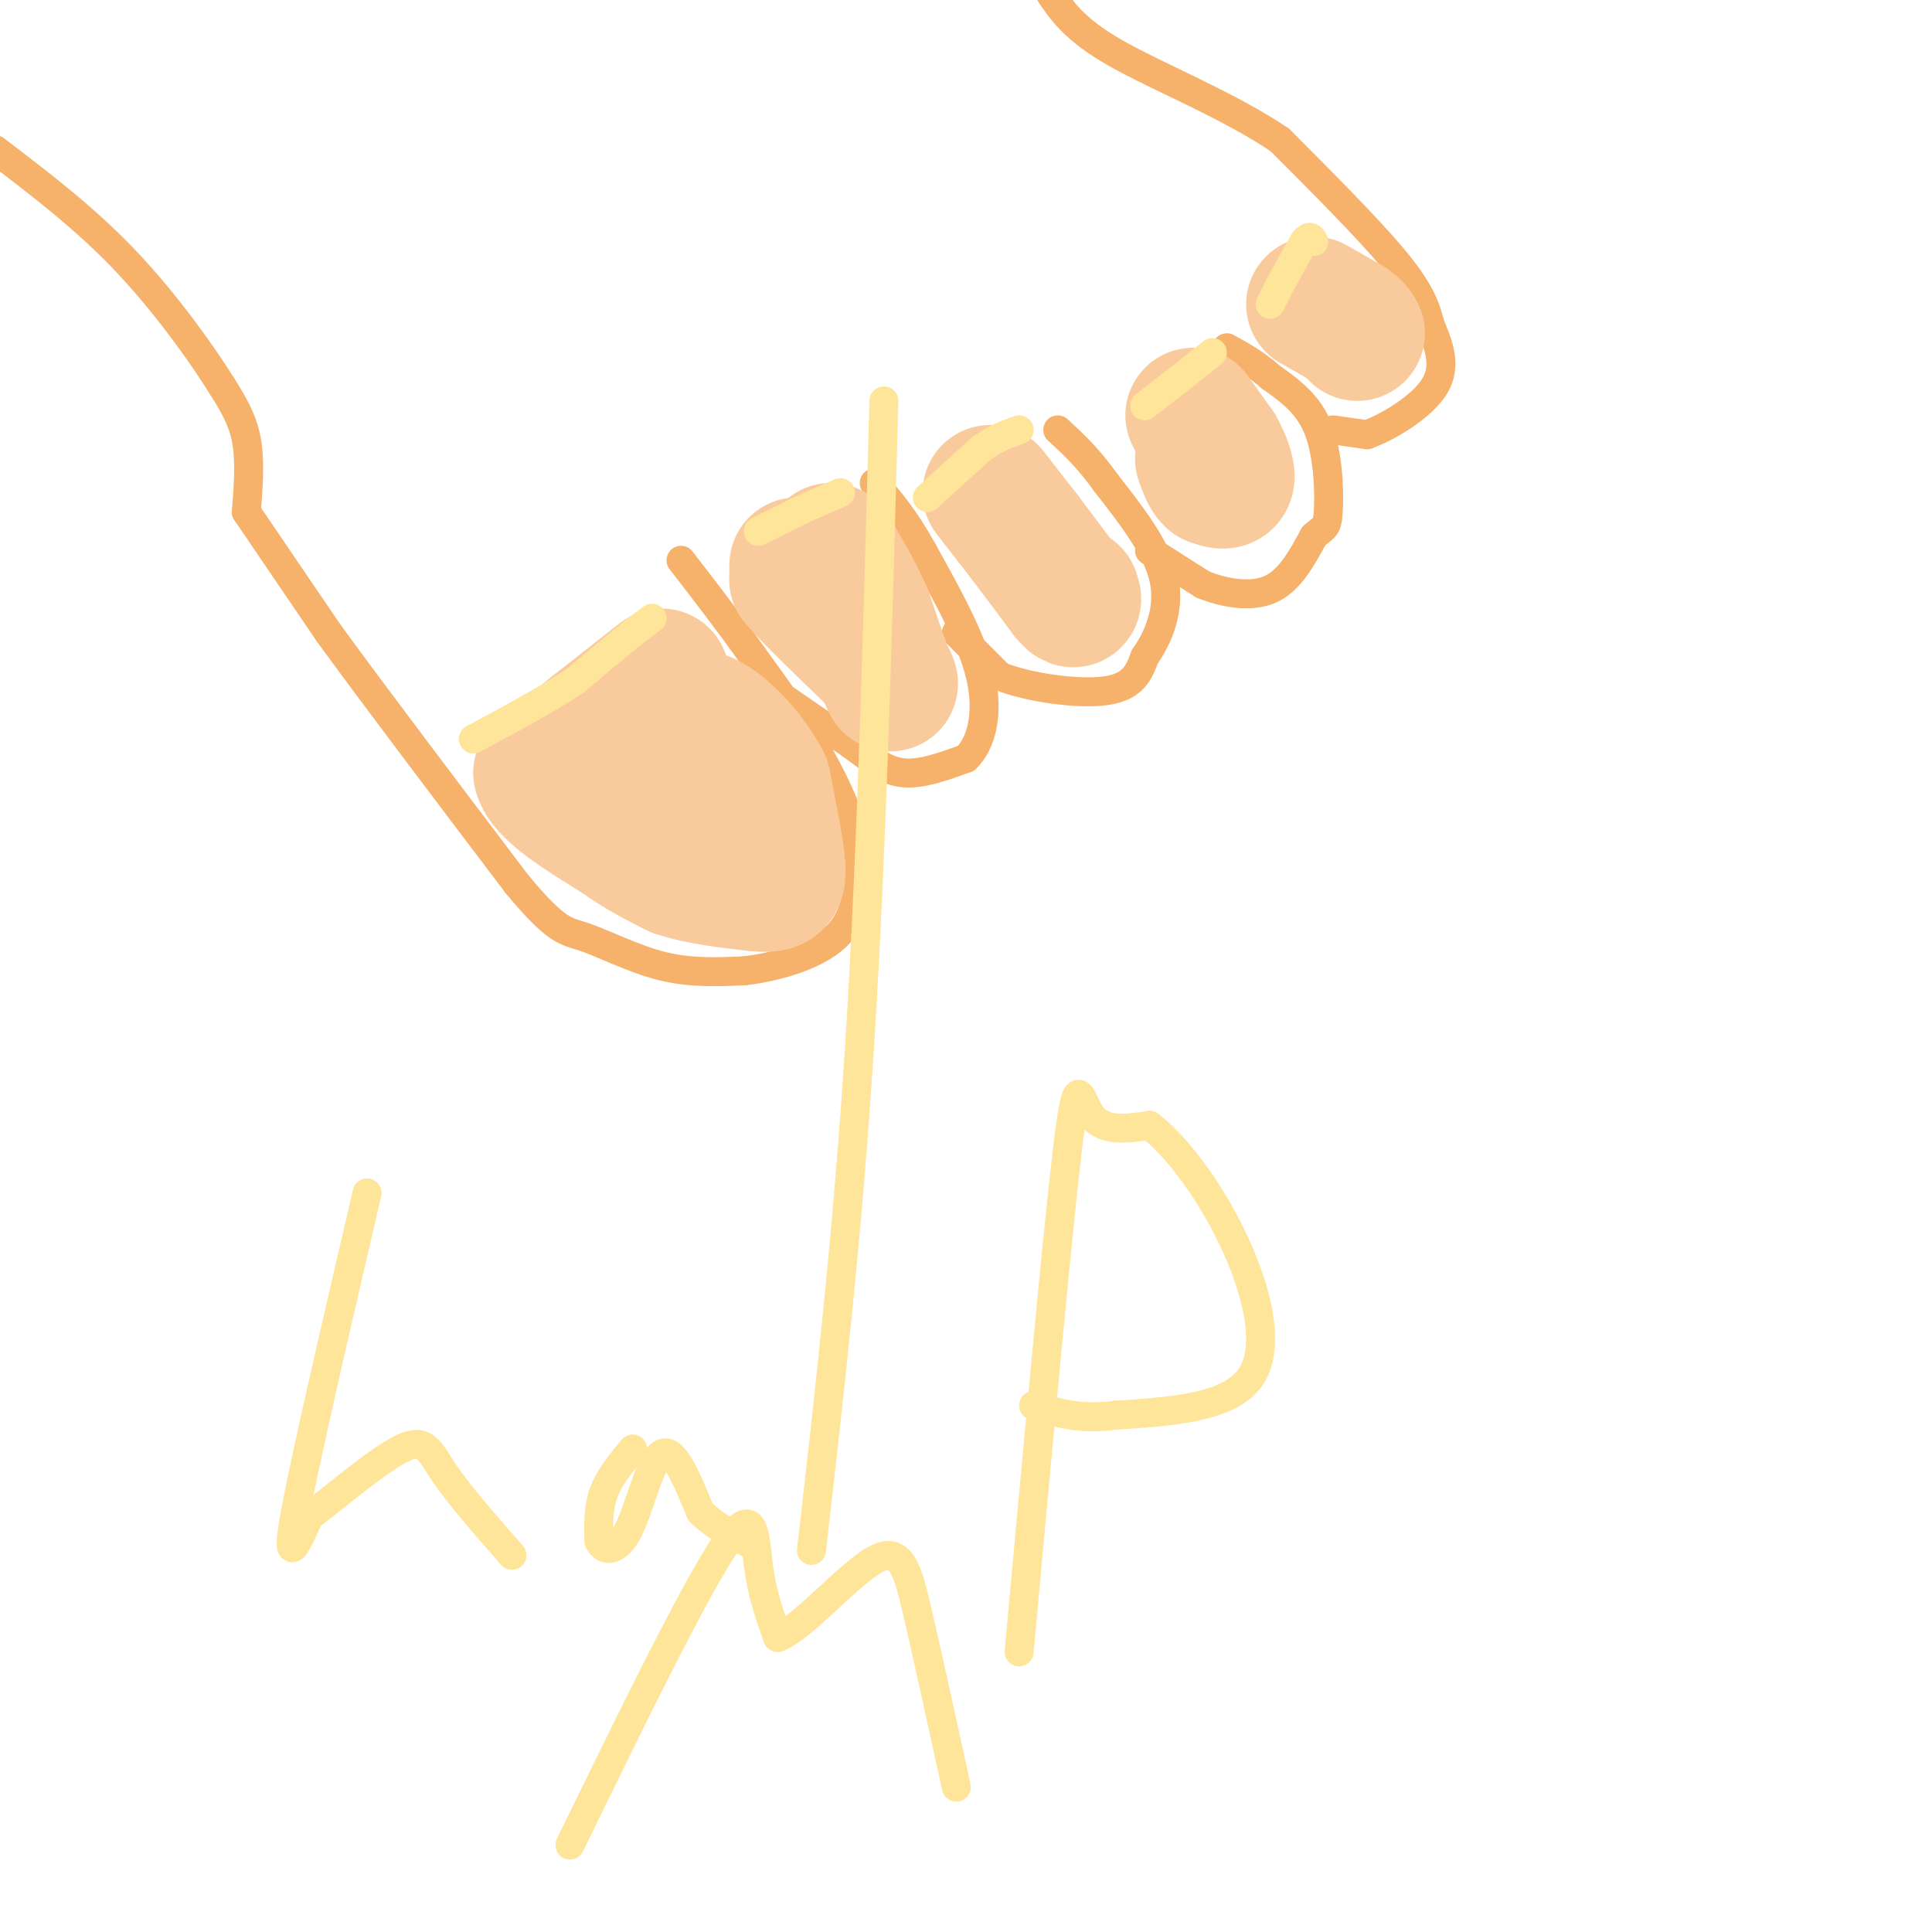 <svg viewBox='0 0 400 400' version='1.1' xmlns='http://www.w3.org/2000/svg' xmlns:xlink='http://www.w3.org/1999/xlink'><g fill='none' stroke='#f6b26b' stroke-width='6' stroke-linecap='round' stroke-linejoin='round'><path d='M51,106c0.000,0.000 17.000,25.000 17,25'/><path d='M68,131c9.333,12.833 24.167,32.417 39,52'/><path d='M107,183c8.452,10.190 10.083,9.667 14,11c3.917,1.333 10.119,4.524 16,6c5.881,1.476 11.440,1.238 17,1'/><path d='M154,201c6.644,-0.733 14.756,-3.067 19,-7c4.244,-3.933 4.622,-9.467 5,-15'/><path d='M178,179c-0.378,-6.289 -3.822,-14.511 -8,-22c-4.178,-7.489 -9.089,-14.244 -14,-21'/><path d='M156,136c-4.833,-6.833 -9.917,-13.417 -15,-20'/><path d='M160,143c0.000,0.000 16.000,11.000 16,11'/><path d='M176,154c4.356,3.178 7.244,5.622 11,6c3.756,0.378 8.378,-1.311 13,-3'/><path d='M200,157c3.222,-3.089 4.778,-9.311 3,-17c-1.778,-7.689 -6.889,-16.844 -12,-26'/><path d='M191,114c-3.667,-6.667 -6.833,-10.333 -10,-14'/><path d='M198,131c0.000,0.000 9.000,9.000 9,9'/><path d='M207,140c5.933,2.378 16.267,3.822 22,3c5.733,-0.822 6.867,-3.911 8,-7'/><path d='M237,136c2.667,-3.756 5.333,-9.644 4,-16c-1.333,-6.356 -6.667,-13.178 -12,-20'/><path d='M229,100c-3.667,-5.167 -6.833,-8.083 -10,-11'/><path d='M238,114c0.000,0.000 11.000,7.000 11,7'/><path d='M249,121c4.422,1.800 9.978,2.800 14,1c4.022,-1.800 6.511,-6.400 9,-11'/><path d='M272,111c2.071,-1.952 2.750,-1.333 3,-5c0.250,-3.667 0.071,-11.619 -2,-17c-2.071,-5.381 -6.036,-8.190 -10,-11'/><path d='M263,78c-3.167,-2.833 -6.083,-4.417 -9,-6'/><path d='M276,89c0.000,0.000 7.000,1.000 7,1'/><path d='M283,90c4.244,-1.489 11.356,-5.711 14,-10c2.644,-4.289 0.822,-8.644 -1,-13'/><path d='M296,67c-0.911,-4.067 -2.689,-7.733 -8,-14c-5.311,-6.267 -14.156,-15.133 -23,-24'/><path d='M265,29c-10.511,-7.156 -25.289,-13.044 -34,-18c-8.711,-4.956 -11.356,-8.978 -14,-13'/><path d='M51,106c0.417,-5.333 0.833,-10.667 0,-15c-0.833,-4.333 -2.917,-7.667 -5,-11'/><path d='M46,80c-4.022,-6.467 -11.578,-17.133 -20,-26c-8.422,-8.867 -17.711,-15.933 -27,-23'/></g>
<g fill='none' stroke='#f9cb9c' stroke-width='28' stroke-linecap='round' stroke-linejoin='round'><path d='M137,140c0.000,0.000 -14.000,11.000 -14,11'/><path d='M123,151c-4.167,3.333 -7.583,6.167 -11,9'/><path d='M112,160c0.833,3.667 8.417,8.333 16,13'/><path d='M128,173c4.667,3.333 8.333,5.167 12,7'/><path d='M140,180c4.833,1.667 10.917,2.333 17,3'/><path d='M157,183c3.667,0.333 4.333,-0.333 4,-4c-0.333,-3.667 -1.667,-10.333 -3,-17'/><path d='M158,162c-2.867,-5.711 -8.533,-11.489 -12,-13c-3.467,-1.511 -4.733,1.244 -6,4'/><path d='M140,153c-1.167,1.333 -1.083,2.667 -1,4'/><path d='M165,117c0.000,0.000 0.000,3.000 0,3'/><path d='M165,120c2.667,3.167 9.333,9.583 16,16'/><path d='M181,136c3.378,4.222 3.822,6.778 3,5c-0.822,-1.778 -2.911,-7.889 -5,-14'/><path d='M179,127c-2.000,-4.500 -4.500,-8.750 -7,-13'/><path d='M205,102c0.000,0.000 7.000,9.000 7,9'/><path d='M212,111c2.667,3.500 5.833,7.750 9,12'/><path d='M221,123c1.667,2.000 1.333,1.000 1,0'/><path d='M247,86c0.000,0.000 5.000,7.000 5,7'/><path d='M252,93c1.356,2.422 2.244,4.978 2,6c-0.244,1.022 -1.622,0.511 -3,0'/><path d='M251,99c-0.833,-0.667 -1.417,-2.333 -2,-4'/><path d='M272,63c0.000,0.000 7.000,4.000 7,4'/><path d='M279,67c1.500,1.000 1.750,1.500 2,2'/></g>
<g fill='none' stroke='#ffe599' stroke-width='6' stroke-linecap='round' stroke-linejoin='round'><path d='M135,128c0.000,0.000 -4.000,3.000 -4,3'/><path d='M131,131c-2.667,2.167 -7.333,6.083 -12,10'/><path d='M119,141c-5.500,3.667 -13.250,7.833 -21,12'/><path d='M157,110c0.000,0.000 8.000,-4.000 8,-4'/><path d='M165,106c2.833,-1.333 5.917,-2.667 9,-4'/><path d='M192,103c0.000,0.000 11.000,-10.000 11,-10'/><path d='M203,93c3.167,-2.333 5.583,-3.167 8,-4'/><path d='M237,84c0.000,0.000 9.000,-7.000 9,-7'/><path d='M246,77c2.333,-1.833 3.667,-2.917 5,-4'/><path d='M263,63c0.000,0.000 2.000,-4.000 2,-4'/><path d='M265,59c1.167,-2.167 3.083,-5.583 5,-9'/><path d='M270,50c1.167,-1.500 1.583,-0.750 2,0'/><path d='M76,247c-6.500,27.917 -13.000,55.833 -15,67c-2.000,11.167 0.500,5.583 3,0'/><path d='M64,314c4.393,-3.262 13.875,-11.417 19,-14c5.125,-2.583 5.893,0.405 9,5c3.107,4.595 8.554,10.798 14,17'/><path d='M131,300c-2.417,2.917 -4.833,5.833 -6,9c-1.167,3.167 -1.083,6.583 -1,10'/><path d='M124,319c0.881,2.190 3.583,2.667 6,-2c2.417,-4.667 4.548,-14.476 7,-16c2.452,-1.524 5.226,5.238 8,12'/><path d='M145,313c3.167,3.167 7.083,5.083 11,7'/><path d='M168,321c3.750,-32.667 7.500,-65.333 10,-105c2.500,-39.667 3.750,-86.333 5,-133'/><path d='M211,342c3.933,-43.089 7.867,-86.178 10,-104c2.133,-17.822 2.467,-10.378 5,-7c2.533,3.378 7.267,2.689 12,2'/><path d='M238,233c5.131,3.881 11.958,12.583 17,23c5.042,10.417 8.298,22.548 4,29c-4.298,6.452 -16.149,7.226 -28,8'/><path d='M231,293c-7.500,1.000 -12.250,-0.500 -17,-2'/><path d='M118,382c12.822,-26.289 25.644,-52.578 32,-62c6.356,-9.422 6.244,-1.978 7,4c0.756,5.978 2.378,10.489 4,15'/><path d='M161,339c4.702,-1.524 14.458,-12.833 20,-16c5.542,-3.167 6.869,1.810 9,11c2.131,9.190 5.065,22.595 8,36'/></g>
</svg>